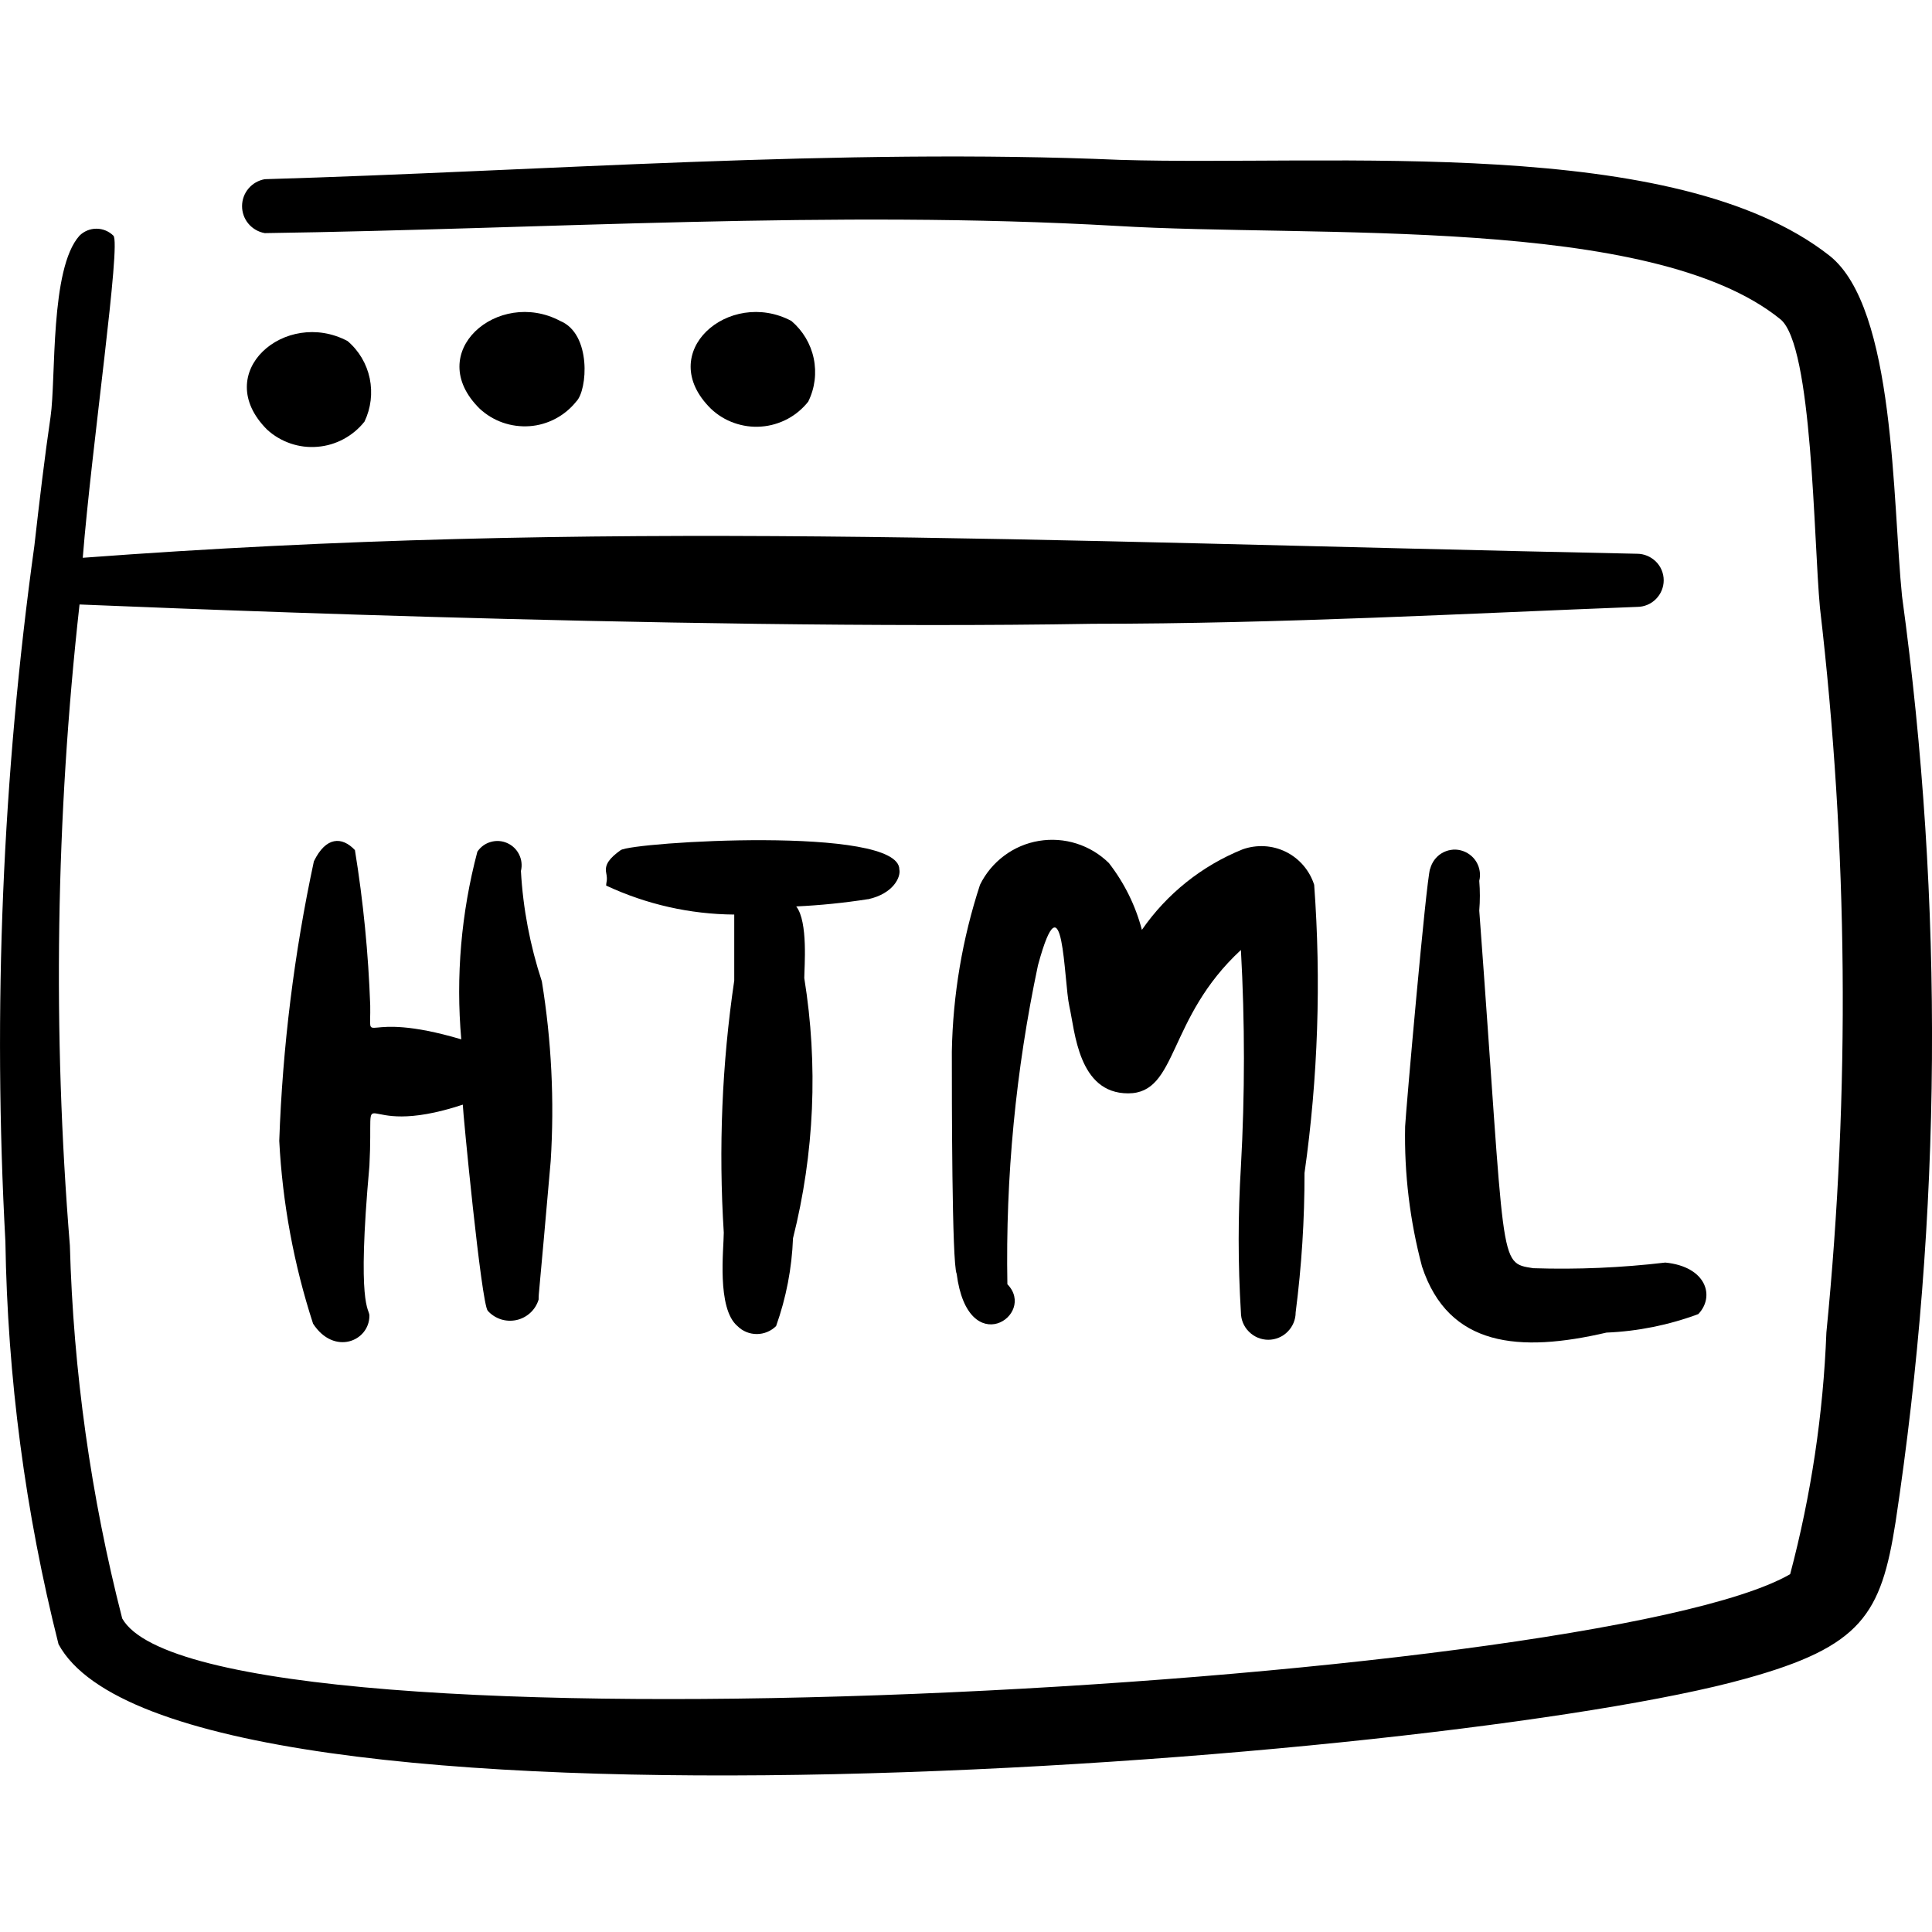 <svg viewBox="0 0 24 24" fill="none" xmlns="http://www.w3.org/2000/svg" id="Programming-Language-Browser-Html--Streamline-Freehand">
  <desc>
    Programming Language Browser Html Streamline Icon: https://streamlinehq.com
  </desc>
  <g id="programming-language-browser-html">
    <g id="Group">
      <path id="Vector" fill-rule="evenodd" clip-rule="evenodd" d="M23.628 7.409c-0.12 -1.171 -0.08 -3.582 -0.9 -4.232 -1.921 -1.511 -6.143 -1.111 -8.814 -1.191 -3.482 -0.15 -7.194 0.14 -10.625 0.24 -0.079 0.014 -0.151 0.055 -0.202 0.116 -0.052 0.061 -0.08 0.139 -0.08 0.219 0 0.08 0.028 0.158 0.08 0.219 0.052 0.061 0.123 0.102 0.202 0.116 3.472 -0.05 7.073 -0.29 10.575 -0.09 2.471 0.15 6.653 -0.14 8.254 1.161 0.4 0.33 0.41 2.731 0.49 3.582 0.349 2.99 0.376 6.009 0.08 9.004 -0.039 1.014 -0.19 2.021 -0.45 3.002 -2.421 1.401 -19.69 2.381 -20.72 0.55 -0.389 -1.515 -0.607 -3.069 -0.65 -4.632 -0.216 -2.652 -0.175 -5.319 0.12 -7.964 0.08 0 7.334 0.33 12.586 0.24 2.331 0 4.682 -0.13 6.763 -0.21 0.087 0 0.172 -0.035 0.233 -0.097 0.062 -0.062 0.097 -0.146 0.097 -0.233 0 -0.088 -0.035 -0.172 -0.097 -0.233s-0.146 -0.097 -0.233 -0.097c-7.714 -0.16 -12.896 -0.43 -19.309 0.05 0.11 -1.381 0.48 -3.922 0.38 -4.002 -0.056 -0.055 -0.132 -0.086 -0.21 -0.086 -0.079 0 -0.154 0.031 -0.21 0.086 -0.37 0.41 -0.29 1.771 -0.36 2.251C0.557 5.658 0.487 6.248 0.427 6.779 0.03 9.642 -0.09 12.537 0.067 15.423c0.026 1.687 0.247 3.366 0.66 5.002 1.461 2.701 17.248 1.461 20.95 0.43 1.451 -0.4 1.691 -0.8 1.871 -1.951 0.575 -3.808 0.602 -7.679 0.08 -11.496Z" fill="#000000" stroke-width="1"></path>
      <path id="Vector_2" fill-rule="evenodd" clip-rule="evenodd" d="M4.528 5.237c0.08 -0.167 0.102 -0.355 0.065 -0.536 -0.038 -0.181 -0.134 -0.344 -0.275 -0.464 -0.77 -0.41 -1.71 0.39 -1 1.1 0.084 0.077 0.183 0.135 0.291 0.172 0.108 0.037 0.222 0.051 0.336 0.041 0.113 -0.009 0.224 -0.042 0.324 -0.096 0.1 -0.054 0.189 -0.128 0.259 -0.217Z" fill="#000000" stroke-width="1"></path>
      <path id="Vector_3" fill-rule="evenodd" clip-rule="evenodd" d="M7.159 4.987c0.14 -0.14 0.19 -0.84 -0.2 -1 -0.77 -0.41 -1.71 0.39 -1 1.09 0.083 0.077 0.181 0.136 0.287 0.173 0.107 0.037 0.22 0.052 0.333 0.044 0.113 -0.008 0.222 -0.04 0.322 -0.093 0.1 -0.053 0.188 -0.126 0.258 -0.214Z" fill="#000000" stroke-width="1"></path>
      <path id="Vector_4" fill-rule="evenodd" clip-rule="evenodd" d="M10.041 4.987c0.082 -0.166 0.105 -0.355 0.067 -0.536 -0.038 -0.181 -0.136 -0.344 -0.277 -0.464 -0.77 -0.41 -1.71 0.39 -1 1.09 0.083 0.079 0.181 0.139 0.289 0.177 0.108 0.038 0.222 0.054 0.336 0.045 0.114 -0.008 0.225 -0.041 0.326 -0.094 0.101 -0.054 0.189 -0.128 0.26 -0.218Z" fill="#000000" stroke-width="1"></path>
      <path id="Vector_5" fill-rule="evenodd" clip-rule="evenodd" d="M5.749 13.722c0 0.08 0.23 2.471 0.31 2.561 0.044 0.049 0.1 0.085 0.163 0.106 0.063 0.02 0.129 0.023 0.194 0.009 0.064 -0.014 0.123 -0.045 0.172 -0.09s0.084 -0.102 0.103 -0.165c0 -0.09 0 0 0.15 -1.721 0.047 -0.746 0.01 -1.494 -0.11 -2.231 -0.146 -0.444 -0.234 -0.904 -0.26 -1.371 0.017 -0.069 0.009 -0.141 -0.022 -0.204 -0.031 -0.064 -0.083 -0.114 -0.148 -0.143 -0.065 -0.029 -0.137 -0.034 -0.205 -0.014 -0.068 0.019 -0.127 0.062 -0.166 0.121 -0.201 0.76 -0.269 1.548 -0.2 2.331 -1.281 -0.38 -1.121 0.13 -1.131 -0.42 -0.023 -0.647 -0.086 -1.292 -0.19 -1.931 -0.16 -0.17 -0.36 -0.17 -0.51 0.14 -0.245 1.142 -0.389 2.304 -0.43 3.472 0.04 0.772 0.181 1.536 0.42 2.271 0.26 0.4 0.7 0.22 0.7 -0.1 0 -0.09 -0.16 -0.09 0 -1.861 0.06 -1.181 -0.23 -0.3 1.161 -0.76Z" fill="#000000" stroke-width="1"></path>
      <path id="Vector_6" fill-rule="evenodd" clip-rule="evenodd" d="M10.782 11.171c0.32 -0.07 0.41 -0.28 0.39 -0.37 0 -0.55 -3.322 -0.34 -3.462 -0.24 -0.14 0.1 -0.2 0.18 -0.18 0.28 0.02 0.1 0 0.11 0 0.16 0.498 0.233 1.041 0.356 1.591 0.36v0.82c-0.153 1.036 -0.196 2.086 -0.13 3.131 0 0.2 -0.09 0.941 0.17 1.161 0.064 0.064 0.15 0.099 0.24 0.099 0.09 0 0.176 -0.036 0.24 -0.099 0.125 -0.351 0.196 -0.719 0.21 -1.091 0.266 -1.056 0.314 -2.156 0.14 -3.232 0 -0.13 0.05 -0.7 -0.1 -0.89 0.298 -0.014 0.595 -0.044 0.89 -0.09Z" fill="#000000" stroke-width="1"></path>
      <path id="Vector_7" fill-rule="evenodd" clip-rule="evenodd" d="M16.325 10.991c-0.028 -0.088 -0.074 -0.17 -0.134 -0.24 -0.06 -0.07 -0.134 -0.128 -0.217 -0.169 -0.083 -0.041 -0.174 -0.065 -0.266 -0.07 -0.092 -0.005 -0.185 0.008 -0.272 0.039 -0.506 0.204 -0.941 0.552 -1.251 1 -0.079 -0.302 -0.219 -0.584 -0.41 -0.83 -0.113 -0.111 -0.25 -0.194 -0.402 -0.242 -0.151 -0.048 -0.312 -0.059 -0.468 -0.033 -0.156 0.026 -0.304 0.089 -0.431 0.184 -0.127 0.095 -0.23 0.218 -0.3 0.361 -0.219 0.669 -0.337 1.367 -0.35 2.071 0 0.57 0 2.641 0.06 2.761 0.14 1.091 1 0.51 0.63 0.13 -0.024 -1.331 0.104 -2.66 0.38 -3.962 0.32 -1.181 0.32 0.2 0.39 0.51 0.07 0.31 0.11 1.081 0.73 1.081 0.62 0 0.48 -0.93 1.401 -1.781 0.05 0.896 0.05 1.795 0 2.691 -0.037 0.603 -0.037 1.208 0 1.811 0 0.09 0.036 0.177 0.1 0.24 0.064 0.064 0.15 0.1 0.24 0.1s0.177 -0.036 0.24 -0.1c0.064 -0.064 0.1 -0.15 0.1 -0.24 0.074 -0.574 0.111 -1.152 0.11 -1.731 0.168 -1.186 0.208 -2.387 0.12 -3.582Z" fill="#000000" stroke-width="1"></path>
      <path id="Vector_8" fill-rule="evenodd" clip-rule="evenodd" d="M17.765 10.791c-0.05 0.16 -0.3 3.002 -0.31 3.202 -0.012 0.587 0.059 1.173 0.21 1.741 0.33 1 1.211 1.071 2.291 0.82 0.39 -0.016 0.775 -0.094 1.141 -0.23 0.21 -0.22 0.1 -0.59 -0.41 -0.64 -0.544 0.064 -1.093 0.088 -1.641 0.07 -0.44 -0.07 -0.34 0 -0.67 -4.442 0.01 -0.123 0.01 -0.247 0 -0.37 0.01 -0.04 0.012 -0.082 0.005 -0.122 -0.006 -0.041 -0.021 -0.08 -0.042 -0.115 -0.021 -0.035 -0.05 -0.066 -0.083 -0.09 -0.033 -0.024 -0.071 -0.042 -0.111 -0.052 -0.04 -0.01 -0.082 -0.012 -0.122 -0.005 -0.041 0.006 -0.08 0.021 -0.115 0.042 -0.035 0.021 -0.066 0.05 -0.09 0.083 -0.024 0.033 -0.042 0.071 -0.052 0.111Z" fill="#000000" stroke-width="1"></path>
    </g>
  </g>
</svg>